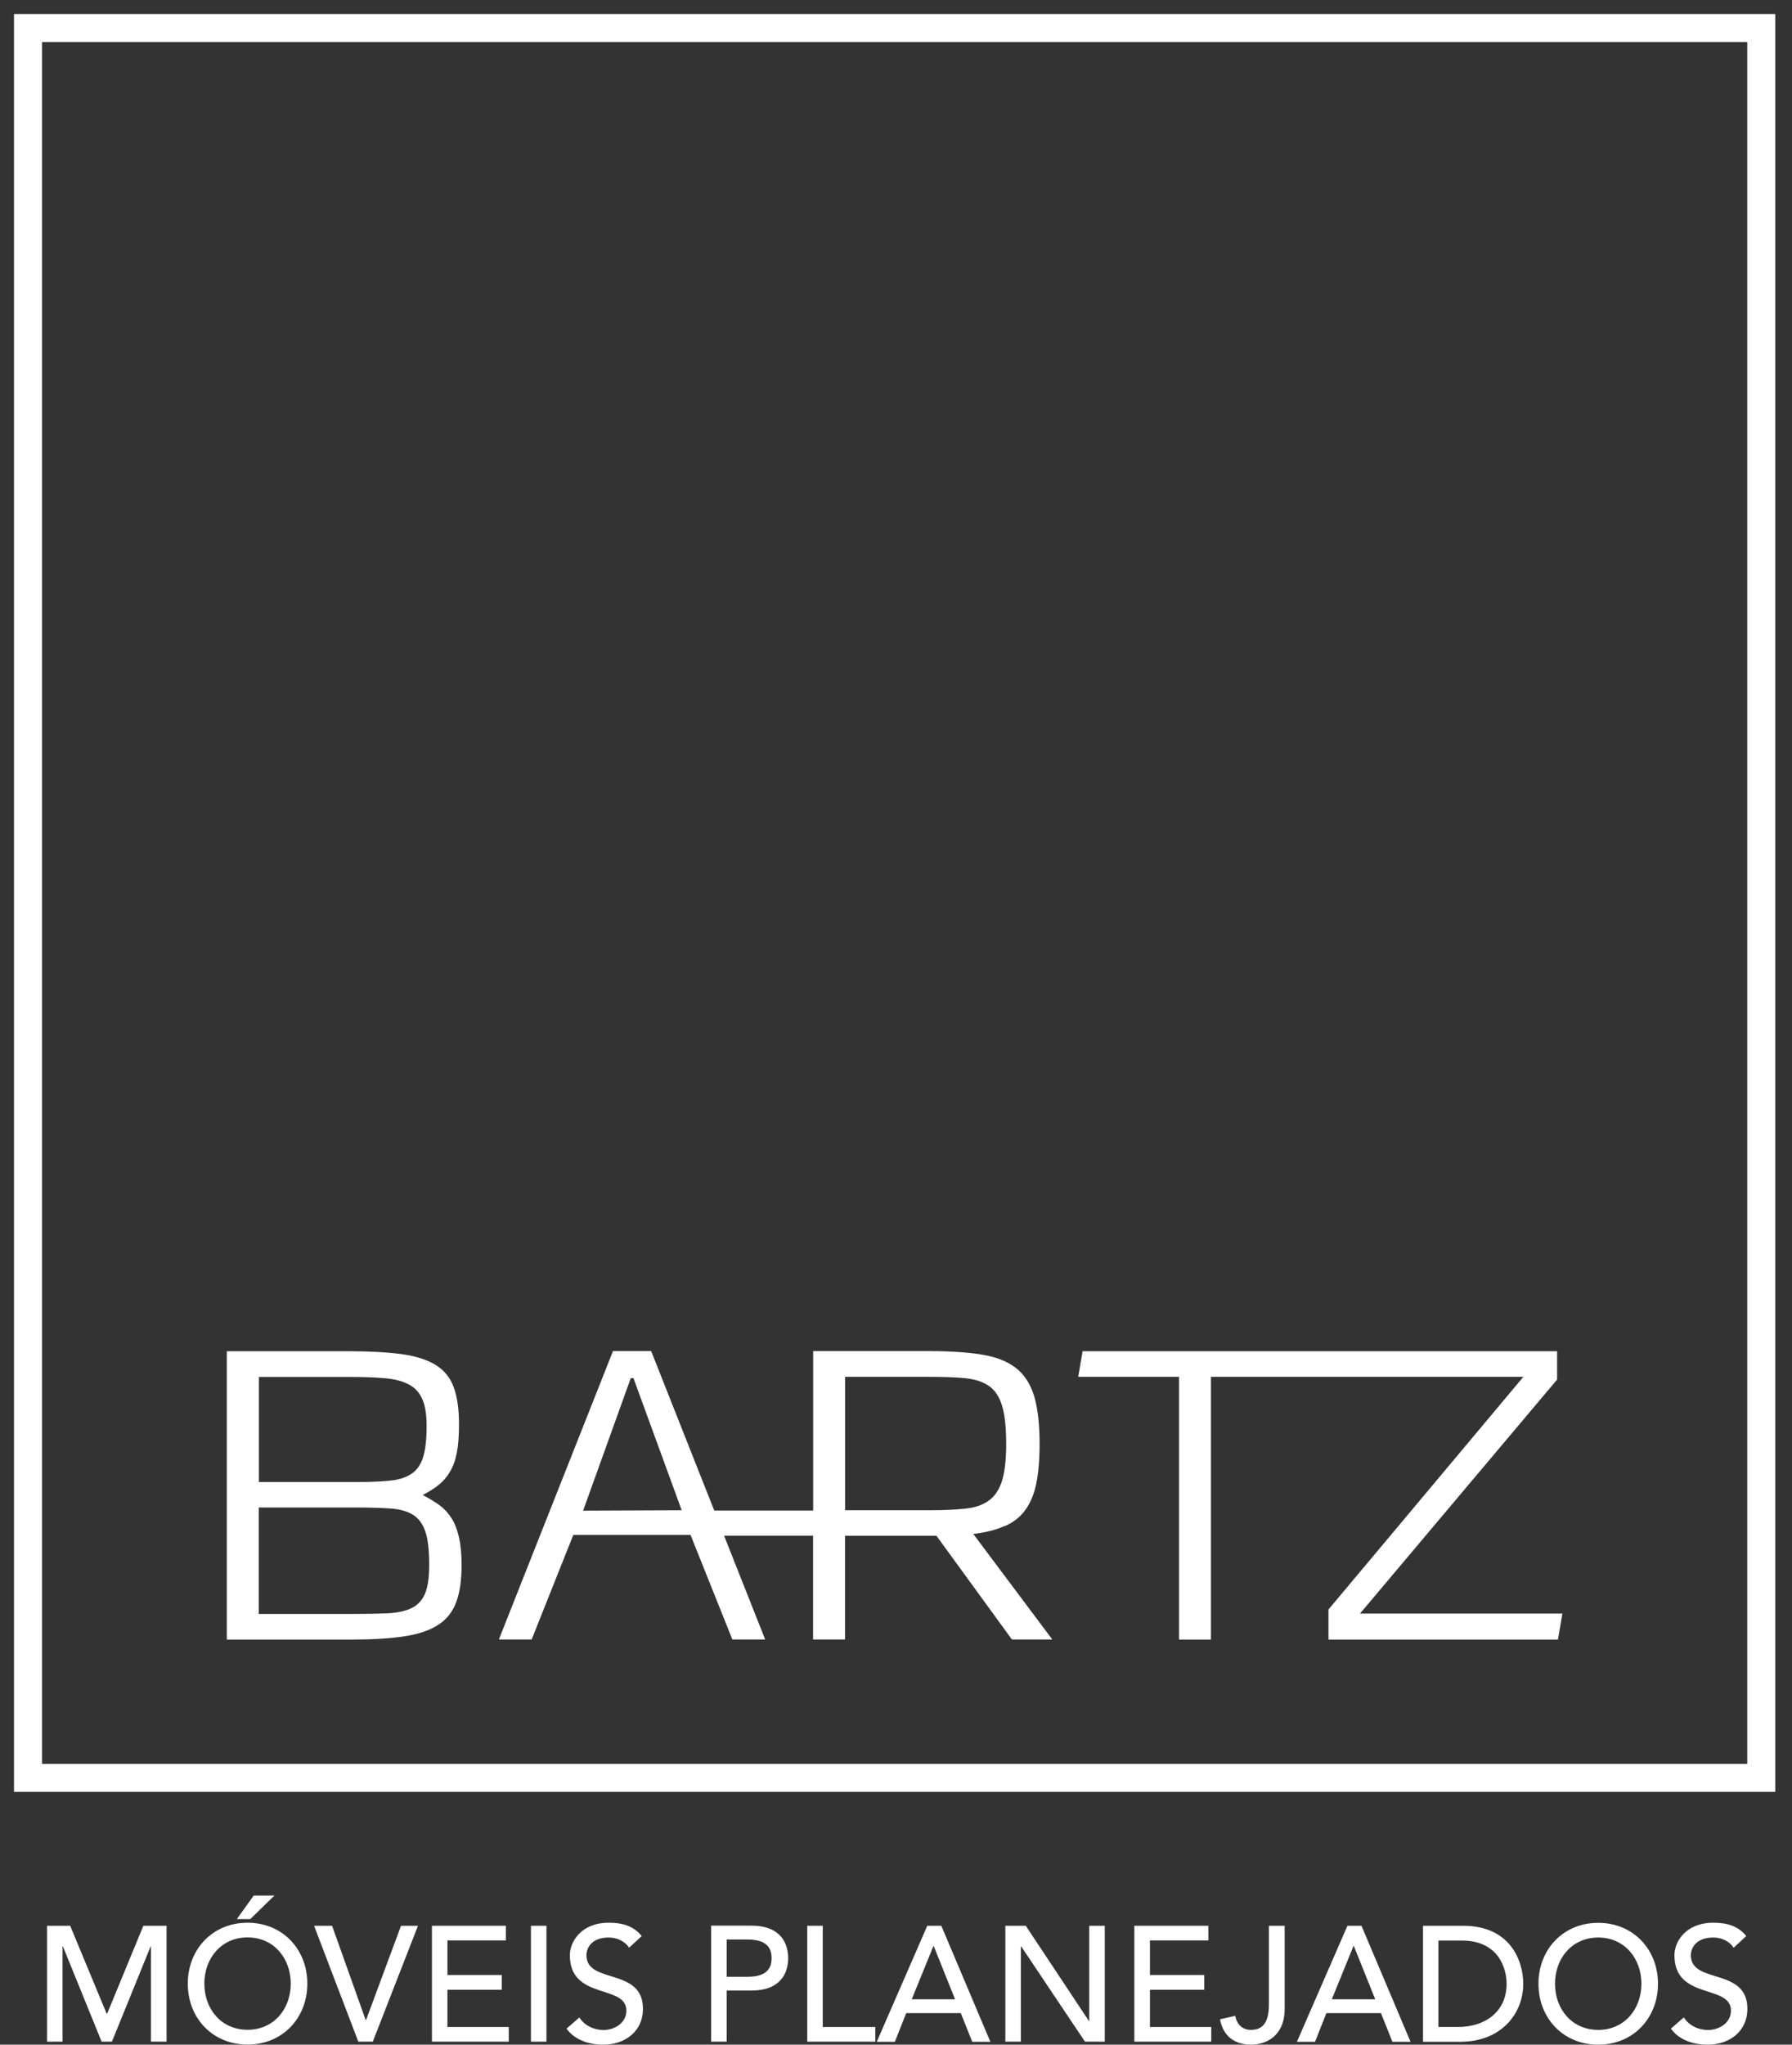 <svg width="64" height="73" viewBox="0 0 64 73" fill="none" xmlns="http://www.w3.org/2000/svg">
<rect x="0" y="0" width="64" height="73" fill="#333333" stroke="none"/>
<path d="M62.902 1H1V63.474H62.902V1Z" stroke="white" stroke-miterlimit="10"/>
<path d="M15.181 56.894C15.08 57.135 14.917 57.306 14.697 57.414C14.474 57.522 14.188 57.581 13.831 57.6C13.478 57.615 13.054 57.622 12.556 57.622H9.243V53.822H12.745C13.21 53.822 13.608 53.834 13.935 53.856C14.262 53.878 14.53 53.949 14.734 54.072C14.939 54.194 15.091 54.391 15.188 54.674C15.285 54.953 15.329 55.351 15.329 55.879C15.329 56.317 15.277 56.656 15.181 56.897M9.243 49.16H12.492C12.991 49.16 13.415 49.175 13.764 49.208C14.114 49.238 14.392 49.316 14.612 49.435C14.827 49.55 14.987 49.729 15.088 49.963C15.188 50.197 15.236 50.513 15.236 50.907C15.236 51.387 15.195 51.763 15.11 52.03C15.024 52.298 14.883 52.495 14.69 52.622C14.493 52.752 14.236 52.834 13.92 52.863C13.604 52.897 13.214 52.912 12.749 52.912H9.247V49.16H9.243ZM16.114 54.187C15.995 54.001 15.846 53.845 15.671 53.722C15.497 53.599 15.303 53.48 15.095 53.376C15.303 53.269 15.493 53.153 15.656 53.023C15.82 52.893 15.958 52.737 16.069 52.547C16.181 52.361 16.263 52.135 16.315 51.867C16.367 51.599 16.393 51.264 16.393 50.855C16.393 50.309 16.329 49.867 16.203 49.524C16.077 49.182 15.861 48.918 15.56 48.733C15.259 48.547 14.853 48.416 14.348 48.346C13.842 48.279 13.21 48.242 12.463 48.242H8.101V58.537H12.526C13.277 58.537 13.905 58.5 14.411 58.425C14.917 58.351 15.326 58.217 15.63 58.024C15.939 57.831 16.155 57.563 16.289 57.213C16.422 56.864 16.486 56.418 16.486 55.875C16.486 55.477 16.452 55.146 16.389 54.871C16.326 54.6 16.233 54.369 16.114 54.183" fill="white"/>
<path d="M33.195 53.919H30.183V49.156H33.195C33.693 49.156 34.113 49.171 34.462 49.204C34.808 49.238 35.094 49.327 35.31 49.476C35.53 49.624 35.686 49.859 35.786 50.182C35.886 50.502 35.935 50.959 35.935 51.547C35.935 52.134 35.883 52.554 35.786 52.87C35.686 53.186 35.53 53.42 35.31 53.577C35.094 53.733 34.812 53.83 34.462 53.863C34.113 53.9 33.689 53.919 33.195 53.919ZM20.825 53.934L22.527 49.204H22.624L24.346 53.919L20.828 53.934H20.825ZM35.883 54.488C36.184 54.358 36.429 54.168 36.611 53.919C36.794 53.673 36.928 53.357 37.009 52.971C37.087 52.588 37.128 52.112 37.128 51.543C37.128 50.837 37.061 50.268 36.931 49.836C36.797 49.401 36.578 49.067 36.273 48.832C35.965 48.598 35.559 48.438 35.05 48.36C34.544 48.278 33.912 48.237 33.165 48.237H29.042V53.93H25.509L23.256 48.237H21.892L17.817 58.533H18.988L20.475 54.8H24.662L26.156 58.533H27.328L25.859 54.826H29.038V58.533H30.179V54.83H33.444L36.139 58.533H37.582L34.76 54.766C35.206 54.714 35.578 54.618 35.875 54.484" fill="white"/>
<path d="M48.572 57.608L55.611 49.253V48.242H38.664L38.508 49.156H42.107V58.537H43.248V49.156H54.406L47.446 57.462V58.537H55.641L55.8 57.608H48.572Z" fill="white"/>
<path d="M5.12 68.754L3.829 71.888H3.807L2.506 68.754H1.68V72.892H2.234V69.49H2.246L3.629 72.892H3.997L5.38 69.49H5.391V72.892H5.949V68.754H5.12Z" fill="white"/>
<path d="M9.061 67.676H9.801L8.938 68.516H8.458L9.061 67.676ZM10.384 70.821C10.384 69.914 9.778 69.17 8.841 69.17C7.904 69.17 7.298 69.914 7.298 70.821C7.298 71.728 7.904 72.468 8.841 72.468C9.778 72.468 10.384 71.725 10.384 70.821ZM6.707 70.821C6.707 69.594 7.592 68.646 8.841 68.646C10.091 68.646 10.976 69.594 10.976 70.821C10.976 72.048 10.091 72.996 8.841 72.996C7.592 72.996 6.707 72.052 6.707 70.821Z" fill="white"/>
<path d="M14.322 68.754L13.072 72.123H13.061L11.86 68.754H11.217L12.797 72.892H13.314L14.928 68.754H14.322Z" fill="white"/>
<path d="M15.426 68.754V72.892H18.17V72.368H15.98V71.04H17.921V70.513H15.98V69.278H18.066V68.754H15.426Z" fill="white"/>
<path d="M19.516 68.754H18.962V72.892H19.516V68.754Z" fill="white"/>
<path d="M20.691 72.029C20.888 72.334 21.226 72.476 21.557 72.476C21.922 72.476 22.371 72.241 22.371 71.784C22.371 70.832 20.352 71.42 20.352 69.806C20.352 69.323 20.758 68.646 21.739 68.646C22.186 68.646 22.613 68.739 22.918 69.122L22.468 69.538C22.331 69.323 22.059 69.174 21.739 69.174C21.126 69.174 20.944 69.549 20.944 69.806C20.944 70.855 22.963 70.226 22.963 71.721C22.963 72.52 22.327 73 21.542 73C21.014 73 20.512 72.818 20.233 72.427L20.691 72.029Z" fill="white"/>
<path d="M25.952 70.576H26.681C27.119 70.576 27.558 70.472 27.558 69.91C27.558 69.349 27.119 69.245 26.681 69.245H25.952V70.579V70.576ZM25.398 68.75H26.837C27.885 68.75 28.149 69.386 28.149 69.91C28.149 70.434 27.885 71.067 26.837 71.067H25.952V72.892H25.398V68.75Z" fill="white"/>
<path d="M28.83 68.754V72.892H31.261V72.368H29.384V68.754H28.83Z" fill="white"/>
<path d="M33.117 68.754L31.313 72.896H31.96L32.365 71.873H34.314L34.723 72.896H35.37L33.618 68.754H33.117ZM33.336 69.479H33.347L34.109 71.379H32.562L33.336 69.479Z" fill="white"/>
<path d="M38.902 68.754V72.156H38.891L36.634 68.754H35.905V72.892H36.459V69.49H36.47L38.749 72.892H39.456V68.754H38.902Z" fill="white"/>
<path d="M40.512 68.754V72.892H43.259V72.368H41.069V71.04H43.01V70.513H41.069V69.278H43.155V68.754H40.512Z" fill="white"/>
<path d="M45.327 68.754H45.881V71.713C45.881 72.754 45.141 73 44.683 73C44.103 73 43.683 72.703 43.572 72.093L44.114 71.97C44.178 72.282 44.375 72.472 44.68 72.472C45.23 72.472 45.319 72 45.319 71.531V68.754H45.327Z" fill="white"/>
<path d="M48.123 68.754L46.319 72.896H46.966L47.371 71.873H49.32L49.729 72.896H50.376L48.624 68.754H48.123ZM48.342 69.479H48.353L49.115 71.379H47.565L48.338 69.479H48.342Z" fill="white"/>
<path d="M51.376 72.368H52.075C53.012 72.368 53.807 71.847 53.807 70.825C53.807 70.297 53.536 69.282 52.205 69.282H51.372V72.372L51.376 72.368ZM50.822 68.754H52.25C53.978 68.754 54.402 70.055 54.402 70.825C54.402 71.885 53.621 72.896 52.157 72.896H50.822V68.754Z" fill="white"/>
<path d="M58.622 70.825C58.622 69.918 58.016 69.174 57.079 69.174C56.142 69.174 55.536 69.918 55.536 70.825C55.536 71.732 56.142 72.472 57.079 72.472C58.016 72.472 58.622 71.728 58.622 70.825ZM54.945 70.825C54.945 69.598 55.83 68.65 57.079 68.65C58.329 68.65 59.214 69.598 59.214 70.825C59.214 72.052 58.329 73 57.079 73C55.83 73 54.945 72.052 54.945 70.825Z" fill="white"/>
<path d="M60.139 72.029C60.336 72.334 60.675 72.476 61.006 72.476C61.37 72.476 61.82 72.241 61.82 71.784C61.82 70.832 59.801 71.42 59.801 69.806C59.801 69.323 60.206 68.646 61.188 68.646C61.634 68.646 62.062 68.739 62.366 69.122L61.916 69.538C61.779 69.323 61.508 69.174 61.188 69.174C60.574 69.174 60.388 69.549 60.388 69.806C60.388 70.855 62.407 70.226 62.407 71.721C62.407 72.52 61.772 73 60.983 73C60.455 73 59.953 72.818 59.675 72.427L60.132 72.029H60.139Z" fill="white"/>
</svg>
